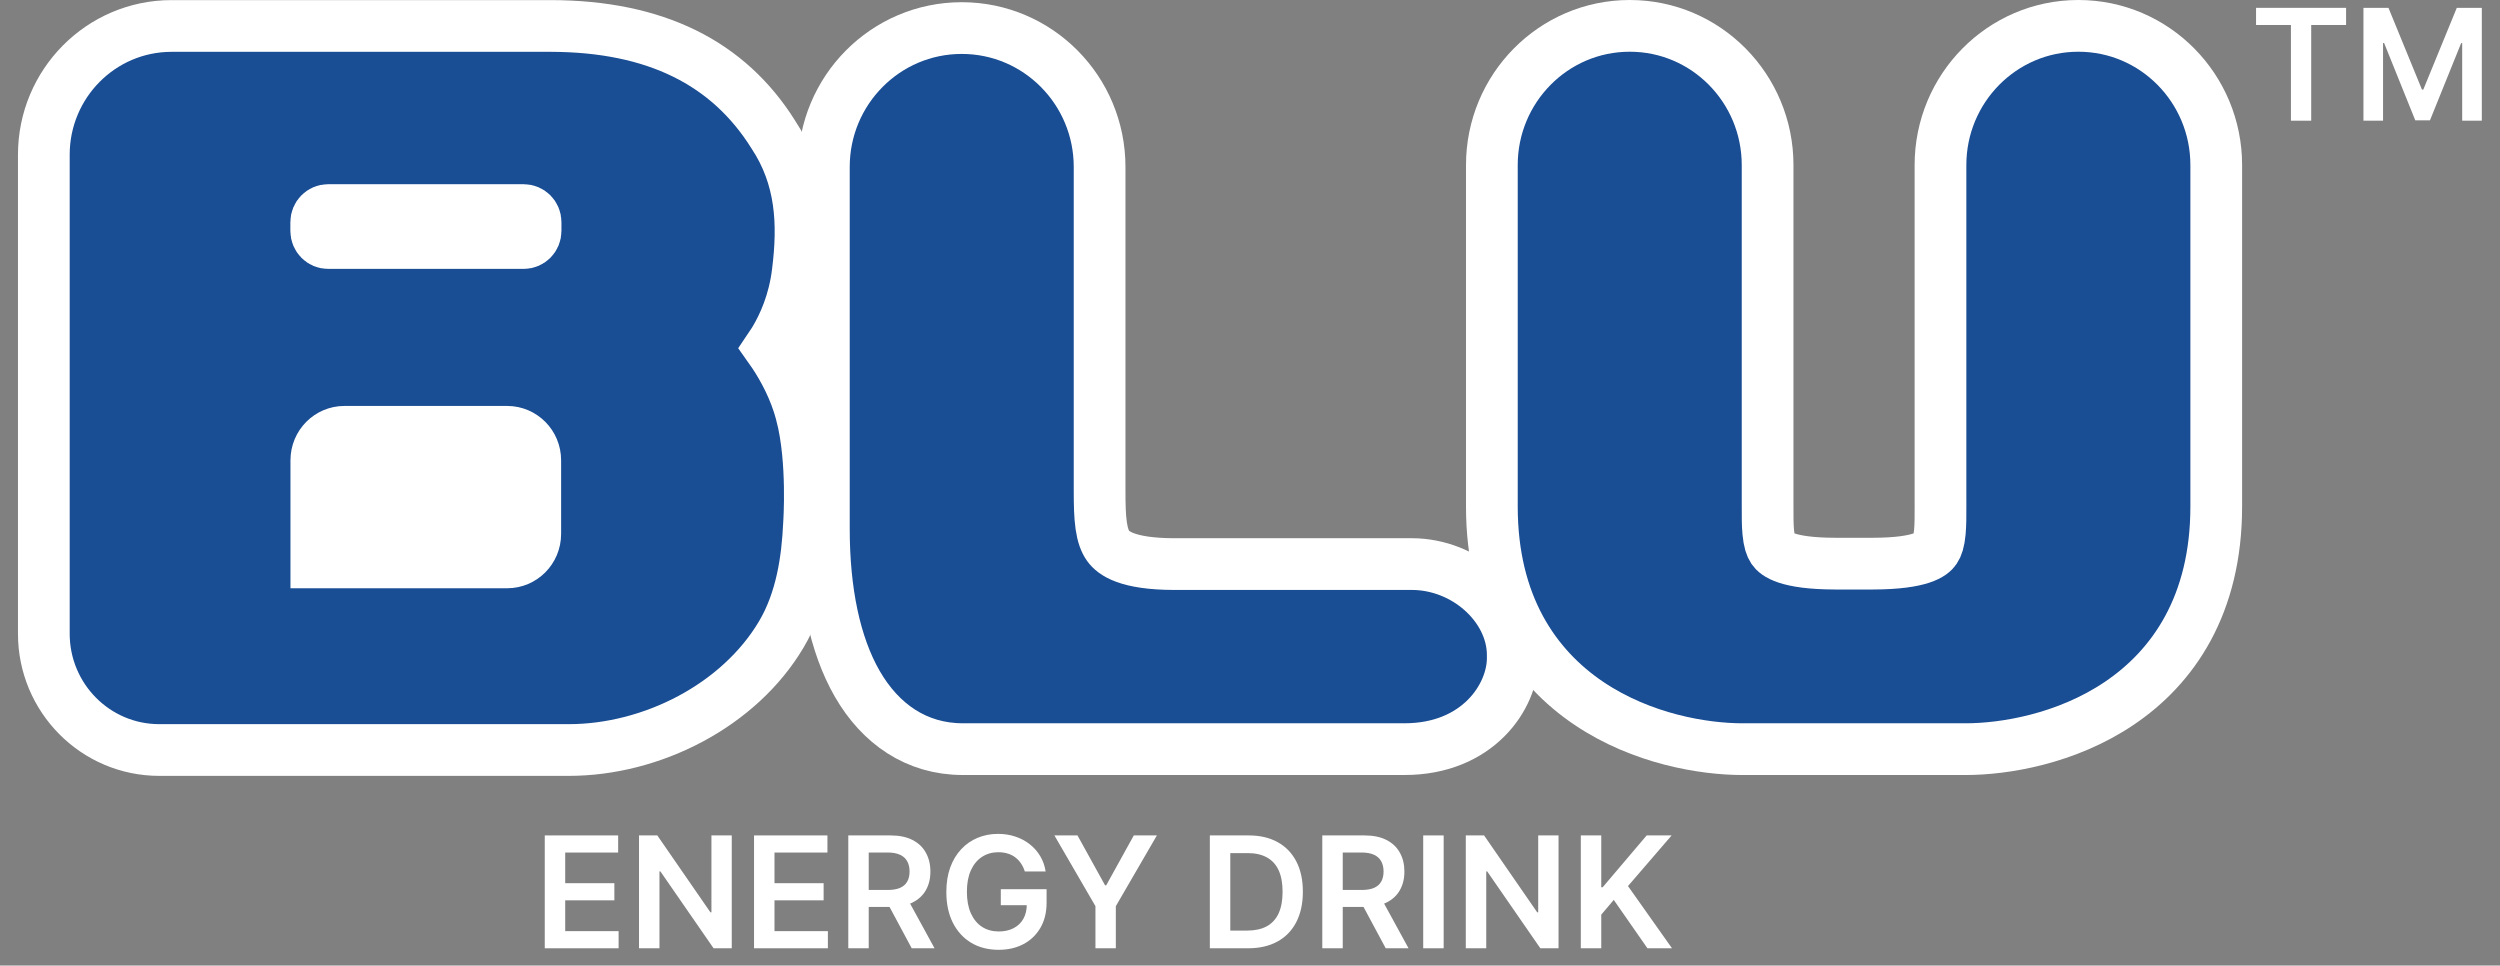 <?xml version="1.0" encoding="UTF-8"?>
<svg xmlns="http://www.w3.org/2000/svg" width="145" height="56" viewBox="0 0 145 56" fill="none">
  <rect x="0" y="0" width="145" height="56" fill="#808080" stroke="none"/>
  <rect x="19" y="25" width="11" height="7" fill="white"></rect>
  <path d="M44.887 20.535C44.803 20.408 44.721 20.288 44.642 20.177C44.727 20.052 44.815 19.916 44.904 19.77C45.46 18.852 46.062 17.507 46.27 15.776C46.624 12.967 46.501 10.295 44.843 7.79C42.244 3.646 38.016 1.523 31.966 1.506H31.961H9.956C5.849 1.506 2.542 4.862 2.542 8.973V36.757C2.542 40.469 5.529 43.501 9.241 43.501H32.982C37.825 43.501 42.878 40.908 45.313 36.799C46.499 34.799 46.828 32.454 46.925 30.366L46.926 30.335C46.928 30.305 46.931 30.263 46.934 30.209C46.94 30.101 46.947 29.947 46.954 29.755C46.967 29.372 46.978 28.837 46.967 28.221C46.947 27.014 46.845 25.396 46.478 24.001L46.478 24C46.102 22.57 45.438 21.366 44.887 20.535ZM31.045 30.965C31.045 31.891 30.305 32.619 29.418 32.619H18.347V26.699C18.347 25.773 19.087 25.045 19.974 25.045H29.418C30.305 25.045 31.045 25.773 31.045 26.699V30.965ZM31.064 13.392C31.064 13.793 30.745 14.096 30.378 14.096H19.026C18.66 14.096 18.341 13.793 18.341 13.392V12.888C18.341 12.487 18.66 12.184 19.026 12.184H30.378C30.745 12.184 31.064 12.487 31.064 12.888V13.392Z" fill="#194D94" stroke="white" stroke-width="3"></path>
  <path d="M81.873 32.716H80.373V32.717H68.088C65.388 32.708 64.578 32.092 64.27 31.66C64.088 31.404 63.952 31.043 63.871 30.49C63.789 29.924 63.779 29.272 63.777 28.461V9.68C63.777 5.245 60.209 1.628 55.781 1.628C51.352 1.628 47.784 5.245 47.784 9.68V30.665C47.784 34.28 48.416 37.394 49.721 39.66C51.061 41.986 53.151 43.45 55.841 43.45H81.461C85.708 43.45 87.74 40.413 87.74 38.169V37.997C87.74 36.511 86.971 35.182 85.931 34.263C84.88 33.334 83.442 32.716 81.873 32.716Z" fill="#194D94" stroke="white" stroke-width="3"></path>
  <path d="M120.545 1.5C116.112 1.5 112.548 5.131 112.548 9.574V28.833C112.548 29.016 112.548 29.189 112.549 29.352C112.55 29.958 112.551 30.438 112.51 30.879C112.459 31.417 112.357 31.696 112.242 31.864C112.067 32.123 111.451 32.682 108.65 32.691H106.42C103.618 32.682 103.003 32.123 102.827 31.864C102.713 31.696 102.611 31.417 102.56 30.879C102.518 30.438 102.52 29.958 102.521 29.352C102.521 29.189 102.522 29.016 102.521 28.833V9.574C102.521 5.131 98.958 1.5 94.525 1.5C90.092 1.5 86.528 5.131 86.528 9.574V29.379C86.528 35.086 89.021 38.689 92.17 40.805C95.231 42.861 98.809 43.451 101.07 43.451H114.001C116.262 43.451 119.839 42.861 122.9 40.805C126.049 38.689 128.542 35.086 128.542 29.379V9.574C128.542 5.131 124.979 1.5 120.546 1.5H120.545Z" fill="#194D94" stroke="white" stroke-width="3"></path>
  <path d="M31.596 55V48.455H35.853V49.448H32.782V51.225H35.633V52.219H32.782V54.006H35.879V55H31.596Z" fill="white"></path>
  <path d="M42.442 48.455V55H41.387L38.303 50.541H38.249V55H37.063V48.455H38.124L41.205 52.916H41.263V48.455H42.442Z" fill="white"></path>
  <path d="M43.734 55V48.455H47.991V49.448H44.92V51.225H47.77V52.219H44.92V54.006H48.017V55H43.734Z" fill="white"></path>
  <path d="M49.201 55V48.455H51.655C52.158 48.455 52.58 48.542 52.921 48.717C53.264 48.891 53.523 49.136 53.697 49.452C53.874 49.765 53.963 50.13 53.963 50.548C53.963 50.968 53.873 51.332 53.694 51.641C53.517 51.948 53.256 52.185 52.911 52.354C52.566 52.52 52.142 52.603 51.639 52.603H49.891V51.618H51.479C51.773 51.618 52.014 51.578 52.202 51.497C52.389 51.414 52.528 51.294 52.617 51.136C52.709 50.976 52.755 50.78 52.755 50.548C52.755 50.316 52.709 50.117 52.617 49.953C52.526 49.787 52.386 49.661 52.199 49.576C52.011 49.489 51.769 49.445 51.473 49.445H50.386V55H49.201ZM52.582 52.034L54.203 55H52.879L51.288 52.034H52.582Z" fill="white"></path>
  <path d="M59.439 50.545C59.386 50.372 59.312 50.218 59.219 50.081C59.127 49.943 59.016 49.825 58.886 49.727C58.758 49.629 58.611 49.555 58.445 49.506C58.279 49.455 58.098 49.429 57.902 49.429C57.55 49.429 57.237 49.518 56.962 49.694C56.687 49.871 56.471 50.131 56.313 50.474C56.158 50.815 56.08 51.231 56.08 51.721C56.08 52.215 56.158 52.634 56.313 52.977C56.469 53.32 56.685 53.581 56.962 53.76C57.239 53.937 57.561 54.025 57.927 54.025C58.26 54.025 58.547 53.961 58.79 53.833C59.035 53.706 59.224 53.524 59.356 53.29C59.488 53.054 59.554 52.777 59.554 52.459L59.823 52.501H58.046V51.574H60.702V52.36C60.702 52.92 60.582 53.405 60.344 53.814C60.105 54.223 59.777 54.539 59.359 54.76C58.942 54.98 58.462 55.089 57.921 55.089C57.318 55.089 56.789 54.954 56.333 54.684C55.879 54.411 55.524 54.024 55.268 53.523C55.015 53.02 54.888 52.424 54.888 51.734C54.888 51.205 54.963 50.733 55.112 50.318C55.263 49.902 55.474 49.55 55.745 49.26C56.015 48.968 56.333 48.746 56.697 48.595C57.061 48.442 57.458 48.365 57.886 48.365C58.248 48.365 58.586 48.418 58.899 48.525C59.212 48.629 59.49 48.778 59.733 48.972C59.978 49.166 60.18 49.396 60.337 49.663C60.495 49.929 60.598 50.223 60.647 50.545H59.439Z" fill="white"></path>
  <path d="M61.155 48.455H62.494L64.095 51.35H64.159L65.76 48.455H67.099L64.718 52.558V55H63.536V52.558L61.155 48.455Z" fill="white"></path>
  <path d="M72.389 55H70.171V48.455H72.434C73.084 48.455 73.642 48.586 74.109 48.848C74.578 49.108 74.938 49.481 75.189 49.969C75.441 50.457 75.566 51.041 75.566 51.721C75.566 52.403 75.439 52.989 75.186 53.479C74.934 53.969 74.571 54.345 74.096 54.607C73.623 54.869 73.054 55 72.389 55ZM71.357 53.974H72.332C72.788 53.974 73.168 53.891 73.473 53.725C73.778 53.556 74.007 53.306 74.16 52.974C74.313 52.639 74.39 52.221 74.39 51.721C74.39 51.22 74.313 50.805 74.16 50.474C74.007 50.142 73.78 49.894 73.479 49.73C73.181 49.563 72.81 49.48 72.367 49.48H71.357V53.974Z" fill="white"></path>
  <path d="M76.693 55V48.455H79.147C79.65 48.455 80.072 48.542 80.413 48.717C80.756 48.891 81.015 49.136 81.19 49.452C81.367 49.765 81.455 50.13 81.455 50.548C81.455 50.968 81.365 51.332 81.186 51.641C81.01 51.948 80.749 52.185 80.403 52.354C80.058 52.52 79.634 52.603 79.131 52.603H77.383V51.618H78.972C79.266 51.618 79.506 51.578 79.694 51.497C79.881 51.414 80.02 51.294 80.109 51.136C80.201 50.976 80.247 50.78 80.247 50.548C80.247 50.316 80.201 50.117 80.109 49.953C80.018 49.787 79.878 49.661 79.691 49.576C79.503 49.489 79.261 49.445 78.965 49.445H77.879V55H76.693ZM80.074 52.034L81.695 55H80.371L78.78 52.034H80.074Z" fill="white"></path>
  <path d="M83.732 48.455V55H82.546V48.455H83.732Z" fill="white"></path>
  <path d="M90.395 48.455V55H89.34L86.256 50.541H86.202V55H85.016V48.455H86.077L89.158 52.916H89.216V48.455H90.395Z" fill="white"></path>
  <path d="M91.687 55V48.455H92.873V51.462H92.953L95.506 48.455H96.954L94.423 51.392L96.976 55H95.551L93.598 52.194L92.873 53.05V55H91.687Z" fill="white"></path>
  <path d="M130.851 1.449V0.455H136.073V1.449H134.05V7H132.874V1.449H130.851Z" fill="white"></path>
  <path d="M137.08 0.455H138.531L140.474 5.197H140.551L142.494 0.455H143.945V7H142.807V2.503H142.746L140.937 6.981H140.087L138.278 2.494H138.217V7H137.08V0.455Z" fill="white"></path>
</svg>
